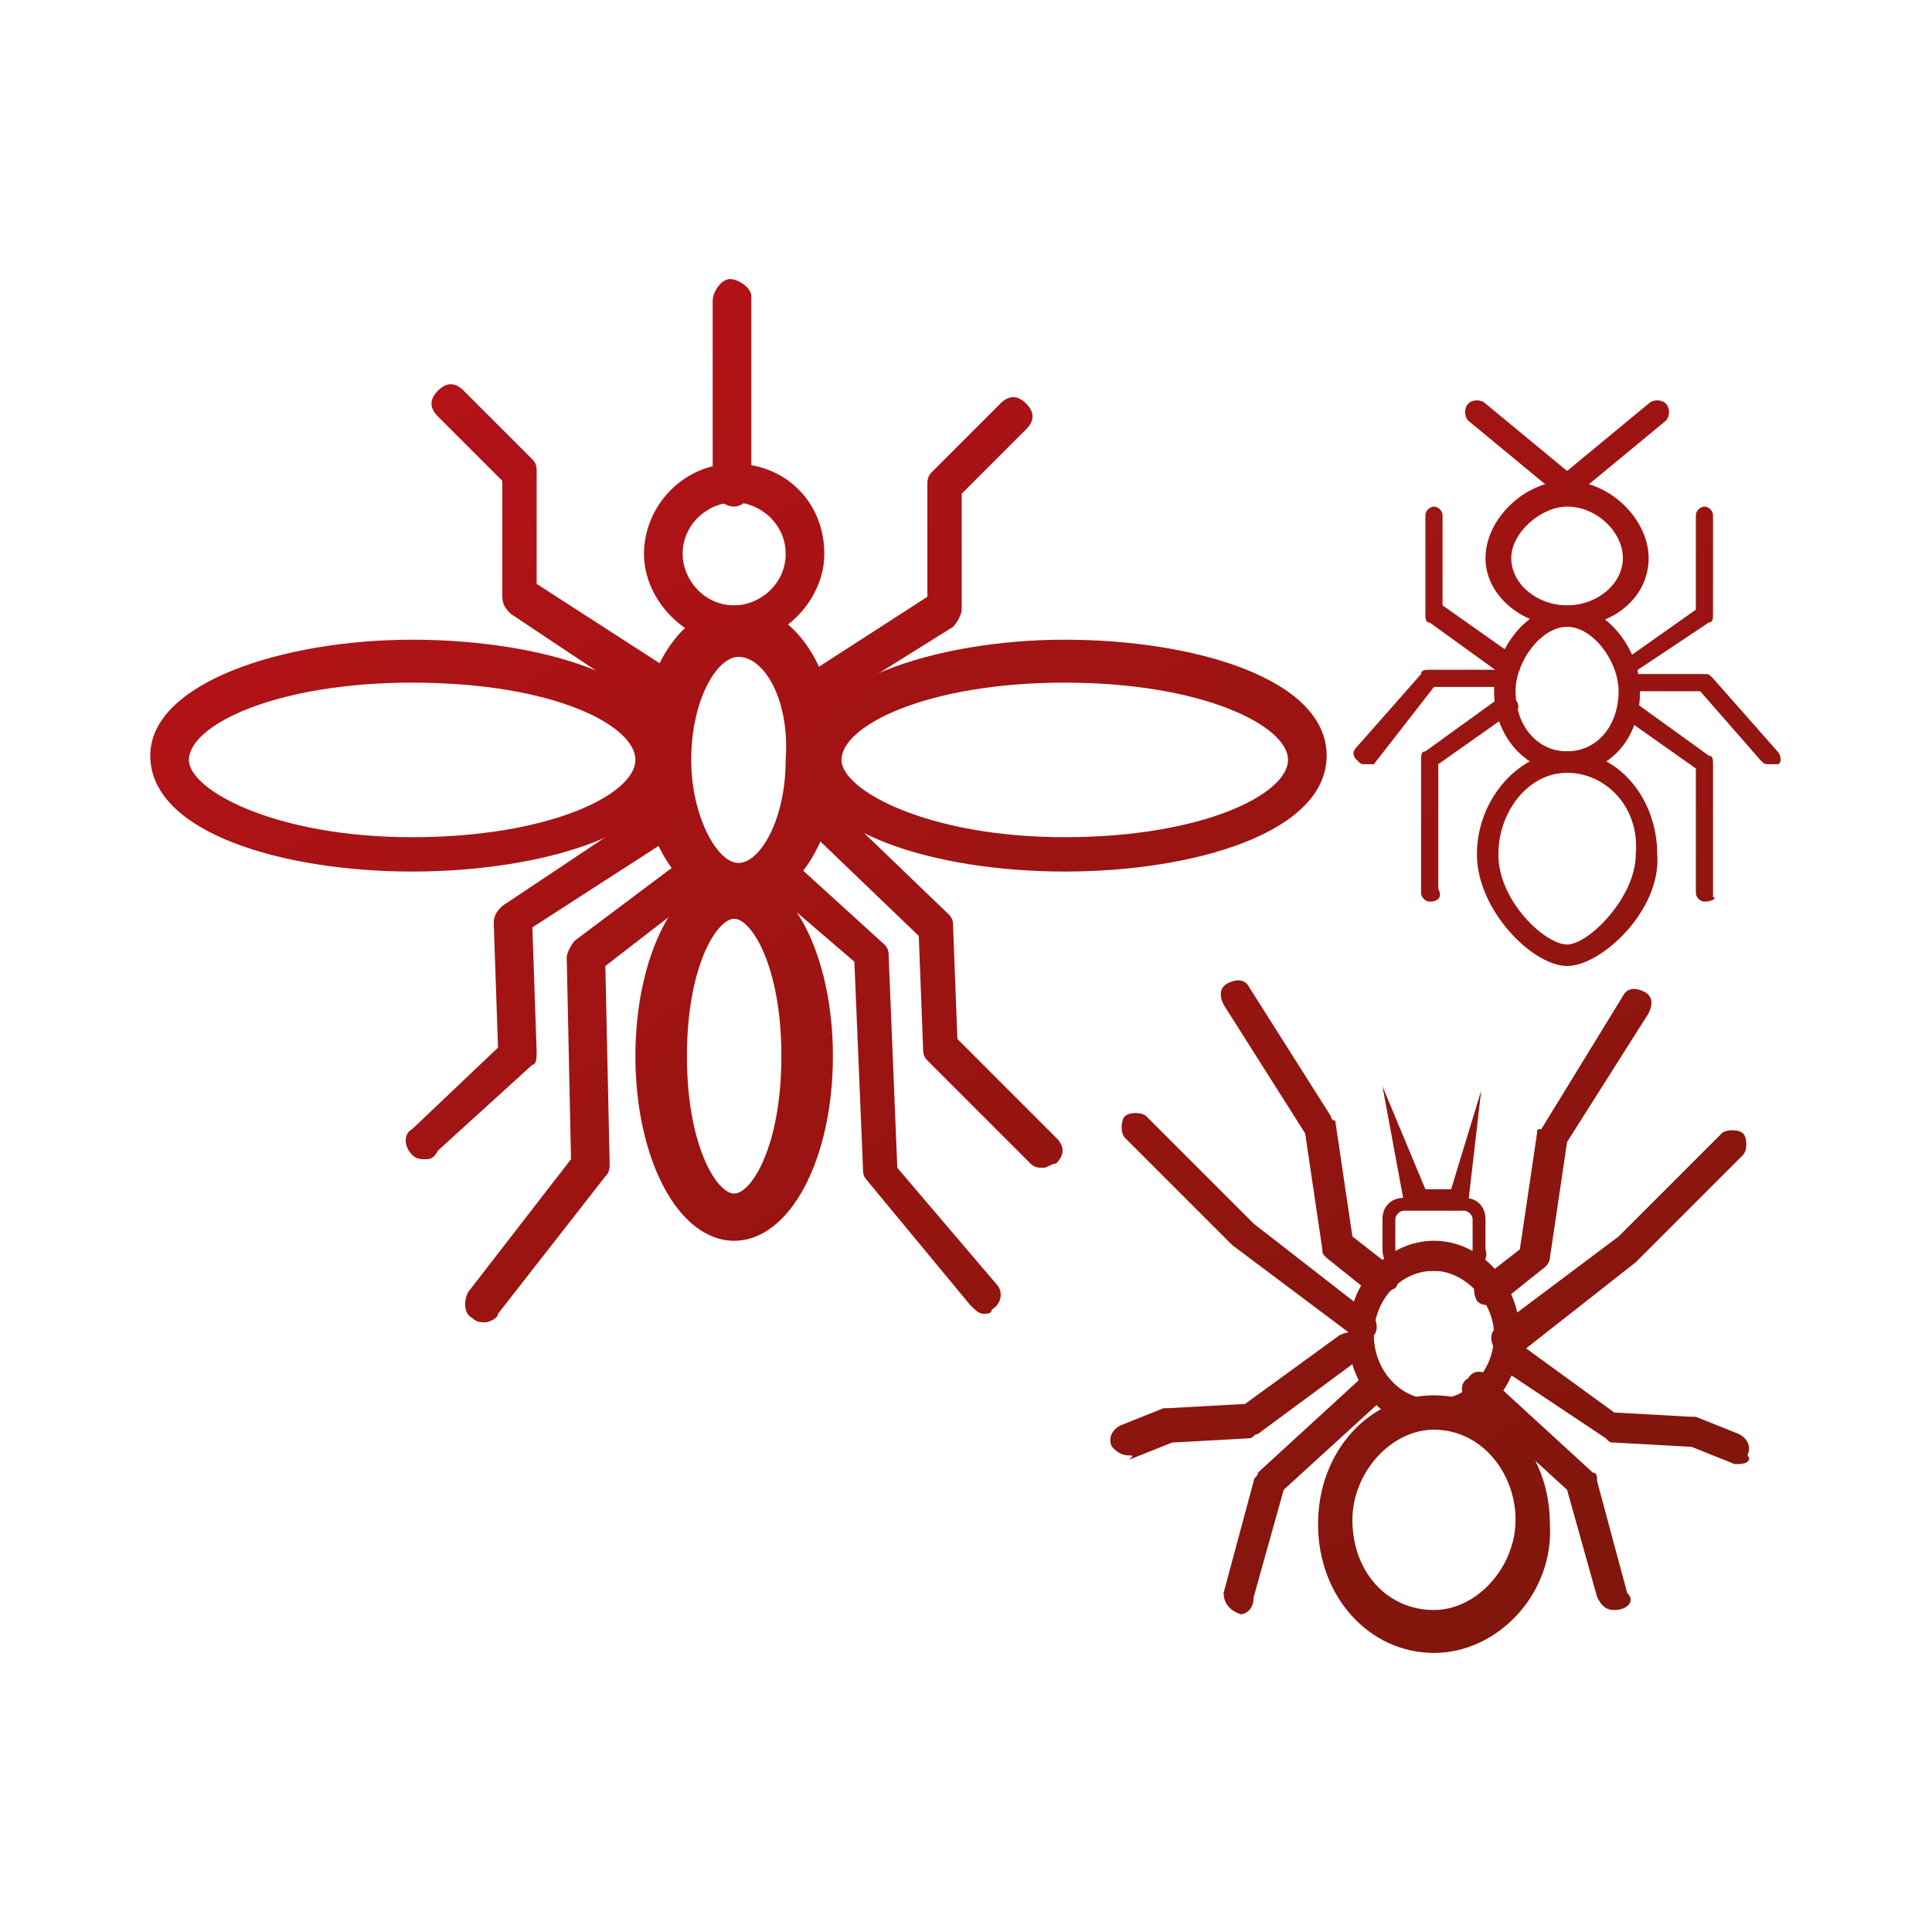 <?xml version="1.0" encoding="utf-8"?>
<!-- Generator: Adobe Illustrator 25.2.1, SVG Export Plug-In . SVG Version: 6.00 Build 0)  -->
<svg version="1.1" id="facil_x5F_destacar" xmlns="http://www.w3.org/2000/svg" xmlns:xlink="http://www.w3.org/1999/xlink" x="0px"
	 y="0px" viewBox="0 0 45 45" style="enable-background:new 0 0 45 45;" xml:space="preserve">
<style type="text/css">
	.st0{fill:url(#SVGID_1_);}
	.st1{fill:#262626;}
	.st2{fill:url(#SVGID_2_);}
	.st3{fill:url(#SVGID_3_);}
	.st4{fill:url(#SVGID_4_);}
	.st5{fill:url(#SVGID_5_);}
	.st6{fill:url(#SVGID_6_);}
	.st7{fill:url(#SVGID_7_);}
	.st8{fill:url(#SVGID_8_);}
	.st9{fill:url(#SVGID_9_);}
	.st10{fill:url(#SVGID_10_);}
	.st11{fill:url(#SVGID_11_);}
	.st12{fill:url(#SVGID_12_);}
	.st13{fill:url(#SVGID_13_);}
	.st14{fill:url(#SVGID_14_);}
	.st15{fill:url(#SVGID_15_);}
	.st16{fill:url(#SVGID_16_);}
	.st17{fill:url(#SVGID_17_);}
	.st18{fill:url(#SVGID_18_);}
	.st19{fill:url(#SVGID_19_);}
	.st20{fill:url(#SVGID_20_);}
	.st21{fill:url(#SVGID_21_);}
	.st22{fill:url(#SVGID_22_);}
	.st23{fill:url(#SVGID_23_);}
	.st24{fill:url(#SVGID_24_);}
	.st25{fill:url(#SVGID_25_);}
	.st26{fill:url(#SVGID_26_);}
	.st27{fill:url(#SVGID_27_);}
	.st28{fill:url(#SVGID_28_);}
	.st29{fill:url(#SVGID_29_);}
	.st30{fill:url(#SVGID_30_);}
	.st31{fill:url(#SVGID_31_);}
	.st32{fill:url(#SVGID_32_);}
	.st33{fill:url(#SVGID_33_);}
	.st34{fill:url(#SVGID_34_);}
	.st35{fill:url(#SVGID_35_);}
	.st36{fill:url(#SVGID_36_);}
	.st37{fill:url(#SVGID_37_);}
	.st38{fill:url(#SVGID_38_);}
	.st39{fill:url(#SVGID_39_);}
	.st40{fill:url(#SVGID_40_);}
	.st41{fill:url(#SVGID_41_);}
	.st42{fill:url(#SVGID_42_);}
	.st43{fill:url(#SVGID_43_);}
	.st44{fill:url(#SVGID_44_);}
	.st45{fill:url(#SVGID_45_);}
	.st46{fill:url(#SVGID_46_);}
	.st47{fill:url(#SVGID_47_);}
	.st48{fill:url(#SVGID_48_);}
	.st49{fill:url(#SVGID_49_);}
	.st50{fill:url(#SVGID_50_);}
	.st51{fill:url(#SVGID_51_);}
	.st52{fill:url(#SVGID_52_);}
	.st53{fill:url(#SVGID_53_);}
	.st54{fill:url(#SVGID_54_);}
	.st55{fill:url(#SVGID_55_);}
	.st56{fill-rule:evenodd;clip-rule:evenodd;fill:url(#SVGID_56_);}
	.st57{fill:url(#SVGID_57_);}
	.st58{fill:url(#SVGID_58_);}
	.st59{fill:url(#SVGID_59_);}
	.st60{fill:url(#SVGID_60_);}
	.st61{fill:url(#SVGID_61_);}
	.st62{fill:url(#SVGID_62_);}
	.st63{fill:url(#SVGID_63_);}
	.st64{fill:url(#SVGID_64_);}
	.st65{fill:url(#SVGID_65_);}
	.st66{fill:url(#SVGID_66_);}
	.st67{fill:url(#SVGID_67_);}
	.st68{fill:url(#SVGID_68_);}
	.st69{fill:url(#SVGID_69_);}
	.st70{fill:url(#SVGID_70_);}
	.st71{fill:url(#SVGID_71_);}
	.st72{fill:url(#SVGID_72_);}
	.st73{fill:url(#SVGID_73_);}
	.st74{fill:url(#SVGID_74_);}
	.st75{fill:url(#SVGID_75_);}
	.st76{fill:url(#SVGID_76_);}
	.st77{fill:url(#SVGID_77_);}
	.st78{fill:url(#SVGID_78_);}
	.st79{fill:url(#SVGID_79_);}
	.st80{fill:url(#SVGID_80_);}
	.st81{fill:url(#SVGID_81_);}
	.st82{fill:url(#SVGID_82_);}
	.st83{fill:url(#SVGID_83_);}
	.st84{fill:url(#SVGID_84_);}
	.st85{fill:#FFFFFF;stroke:url(#SVGID_85_);stroke-miterlimit:10;}
	.st86{fill:#FFFFFF;stroke:url(#SVGID_86_);stroke-miterlimit:10;}
	.st87{fill:url(#SVGID_87_);}
	.st88{fill:url(#SVGID_88_);}
	.st89{fill:url(#SVGID_89_);}
	.st90{fill:url(#SVGID_90_);}
	.st91{fill:url(#SVGID_91_);}
	.st92{fill:url(#SVGID_92_);}
	.st93{fill:url(#SVGID_93_);}
	.st94{fill:url(#SVGID_94_);}
	.st95{fill:url(#SVGID_95_);}
	.st96{fill:url(#SVGID_96_);}
	.st97{fill:url(#SVGID_97_);}
	.st98{fill:url(#SVGID_98_);}
	.st99{fill:url(#SVGID_99_);}
	.st100{fill:url(#SVGID_100_);}
	.st101{fill:url(#SVGID_101_);}
	.st102{fill:url(#SVGID_102_);}
	.st103{fill:url(#SVGID_103_);}
	.st104{fill:url(#SVGID_104_);}
	.st105{fill:url(#SVGID_105_);}
	.st106{fill:url(#SVGID_106_);}
	.st107{fill:url(#SVGID_107_);}
	.st108{fill:url(#SVGID_108_);}
	.st109{fill:url(#SVGID_109_);}
	.st110{fill:url(#SVGID_110_);}
	.st111{fill:url(#SVGID_111_);}
	.st112{fill:url(#SVGID_112_);}
	.st113{fill:url(#SVGID_113_);}
	.st114{fill:url(#SVGID_114_);}
	.st115{fill:url(#SVGID_115_);}
	.st116{fill:url(#SVGID_116_);}
	.st117{fill:url(#SVGID_117_);}
	.st118{fill:url(#SVGID_118_);}
	.st119{fill:url(#SVGID_119_);}
	.st120{fill:url(#SVGID_120_);}
	.st121{fill:url(#SVGID_121_);}
	.st122{fill:url(#SVGID_122_);}
	.st123{fill:url(#SVGID_123_);}
	.st124{fill:url(#SVGID_124_);}
	.st125{fill:url(#SVGID_125_);}
	.st126{fill:url(#SVGID_126_);}
	.st127{fill:url(#SVGID_127_);}
	.st128{fill:url(#SVGID_128_);}
	.st129{fill:url(#SVGID_129_);}
	.st130{fill:url(#SVGID_130_);}
	.st131{fill:url(#SVGID_131_);}
	.st132{fill:url(#SVGID_132_);}
	.st133{fill:url(#SVGID_133_);}
	.st134{fill:url(#SVGID_134_);}
	.st135{fill:url(#SVGID_135_);}
	.st136{fill:url(#SVGID_136_);}
	.st137{fill:url(#SVGID_137_);}
	.st138{fill:url(#SVGID_138_);}
	.st139{fill:url(#SVGID_139_);}
	.st140{fill:url(#SVGID_140_);}
	.st141{fill:url(#SVGID_141_);}
	.st142{fill:url(#SVGID_142_);}
	.st143{fill:url(#SVGID_143_);}
	.st144{fill:url(#SVGID_144_);}
	.st145{fill:url(#SVGID_145_);}
	.st146{fill:url(#SVGID_146_);}
	.st147{fill:url(#SVGID_147_);}
	.st148{fill:url(#SVGID_148_);}
	.st149{fill:url(#SVGID_149_);}
	.st150{fill:url(#SVGID_150_);}
	.st151{fill:url(#SVGID_151_);}
	.st152{fill:url(#SVGID_152_);}
</style>
<g>
	<g>
		<g>
			<linearGradient id="SVGID_1_" gradientUnits="userSpaceOnUse" x1="8.854" y1="7.925" x2="35.7" y2="47.263">
				<stop  offset="0" style="stop-color:#B61218"/>
				<stop  offset="1" style="stop-color:#76170A"/>
			</linearGradient>
			<path class="st0" d="M15.4,16.6c-0.1,0-0.2,0-0.2-0.1l-3.3-2.2c-0.1-0.1-0.2-0.2-0.2-0.4v-2.7l-1.5-1.5c-0.2-0.2-0.2-0.4,0-0.6
				s0.4-0.2,0.6,0l1.6,1.6c0.1,0.1,0.1,0.2,0.1,0.3v2.6l3.1,2c0.2,0.1,0.3,0.4,0.1,0.6C15.6,16.5,15.5,16.6,15.4,16.6z"/>
		</g>
		<g>
			<linearGradient id="SVGID_2_" gradientUnits="userSpaceOnUse" x1="4.386" y1="10.974" x2="31.232" y2="50.313">
				<stop  offset="0" style="stop-color:#B61218"/>
				<stop  offset="1" style="stop-color:#76170A"/>
			</linearGradient>
			<path class="st2" d="M9.9,27c-0.1,0-0.2,0-0.3-0.1c-0.2-0.2-0.2-0.5,0-0.6l2-1.9l-0.1-2.9c0-0.2,0.1-0.3,0.2-0.4l3.3-2.2
				c0.2-0.1,0.5-0.1,0.6,0.1c0.1,0.2,0.1,0.5-0.1,0.6l-3.1,2l0.1,2.9c0,0.1,0,0.3-0.1,0.3l-2.2,2C10.1,27,10,27,9.9,27z"/>
		</g>
		<g>
			<linearGradient id="SVGID_3_" gradientUnits="userSpaceOnUse" x1="4.027" y1="11.219" x2="30.873" y2="50.558">
				<stop  offset="0" style="stop-color:#B61218"/>
				<stop  offset="1" style="stop-color:#76170A"/>
			</linearGradient>
			<path class="st3" d="M11.3,30.8c-0.1,0-0.2,0-0.3-0.1c-0.2-0.1-0.2-0.4-0.1-0.6l2.4-3.1l-0.1-4.7c0-0.1,0.1-0.3,0.2-0.4l2.4-1.8
				c0.2-0.1,0.5-0.1,0.6,0.1c0.1,0.2,0.1,0.5-0.1,0.6l-2.2,1.7l0.1,4.6c0,0.1,0,0.2-0.1,0.3l-2.5,3.2C11.6,30.7,11.4,30.8,11.3,30.8
				z"/>
		</g>
		<g>
			<linearGradient id="SVGID_4_" gradientUnits="userSpaceOnUse" x1="8.861" y1="7.92" x2="35.707" y2="47.258">
				<stop  offset="0" style="stop-color:#B61218"/>
				<stop  offset="1" style="stop-color:#76170A"/>
			</linearGradient>
			<path class="st4" d="M22.9,30.6c-0.1,0-0.2-0.1-0.3-0.2l-2.4-2.9c-0.1-0.1-0.1-0.2-0.1-0.3l-0.2-4.8l-2.1-1.8
				c-0.2-0.2-0.2-0.4,0-0.6c0.2-0.2,0.4-0.2,0.6,0l2.2,2c0.1,0.1,0.1,0.2,0.1,0.3l0.2,4.9l2.3,2.7c0.2,0.2,0.1,0.5-0.1,0.6
				C23.1,30.6,23,30.6,22.9,30.6z"/>
		</g>
		<g>
			<linearGradient id="SVGID_5_" gradientUnits="userSpaceOnUse" x1="10.702" y1="6.664" x2="37.547" y2="46.003">
				<stop  offset="0" style="stop-color:#B61218"/>
				<stop  offset="1" style="stop-color:#76170A"/>
			</linearGradient>
			<path class="st5" d="M24.3,27.2c-0.1,0-0.2,0-0.3-0.1l-2.4-2.4c-0.1-0.1-0.1-0.2-0.1-0.3l-0.1-2.6l-2.5-2.4
				c-0.2-0.2-0.2-0.4,0-0.6c0.2-0.2,0.4-0.2,0.6,0l2.6,2.5c0.1,0.1,0.1,0.2,0.1,0.3l0.1,2.6l2.3,2.3c0.2,0.2,0.2,0.4,0,0.6
				C24.5,27.1,24.4,27.2,24.3,27.2z"/>
		</g>
		<g>
			<linearGradient id="SVGID_6_" gradientUnits="userSpaceOnUse" x1="14.965" y1="3.755" x2="41.81" y2="43.093">
				<stop  offset="0" style="stop-color:#B61218"/>
				<stop  offset="1" style="stop-color:#76170A"/>
			</linearGradient>
			<path class="st6" d="M18.8,16.7c-0.1,0-0.3-0.1-0.4-0.2c-0.1-0.2-0.1-0.5,0.1-0.6l3.1-2v-2.6c0-0.1,0-0.2,0.1-0.3l1.6-1.6
				c0.2-0.2,0.4-0.2,0.6,0c0.2,0.2,0.2,0.4,0,0.6l-1.5,1.5v2.7c0,0.1-0.1,0.3-0.2,0.4L19,16.6C18.9,16.6,18.9,16.7,18.8,16.7z"/>
		</g>
		<g>
			<linearGradient id="SVGID_7_" gradientUnits="userSpaceOnUse" x1="4.879" y1="10.638" x2="31.725" y2="49.976">
				<stop  offset="0" style="stop-color:#B61218"/>
				<stop  offset="1" style="stop-color:#76170A"/>
			</linearGradient>
			<path class="st7" d="M9.6,20.3c-3,0-6.1-0.9-6.1-2.7c0-1.7,3.1-2.7,6.1-2.7c3,0,6.1,0.9,6.1,2.7C15.8,19.4,12.6,20.3,9.6,20.3z
				 M9.6,15.9c-3.2,0-5.2,1-5.2,1.8c0,0.7,2,1.8,5.2,1.8c3.2,0,5.2-1,5.2-1.8C14.8,16.9,12.9,15.9,9.6,15.9z"/>
		</g>
		<g>
			<linearGradient id="SVGID_8_" gradientUnits="userSpaceOnUse" x1="15.219" y1="3.581" x2="42.065" y2="42.92">
				<stop  offset="0" style="stop-color:#B61218"/>
				<stop  offset="1" style="stop-color:#76170A"/>
			</linearGradient>
			<path class="st8" d="M24.8,20.3c-3,0-6.1-0.9-6.1-2.7c0-1.7,3.1-2.7,6.1-2.7c3,0,6.1,0.9,6.1,2.7C30.9,19.4,27.8,20.3,24.8,20.3z
				 M24.8,15.9c-3.2,0-5.2,1-5.2,1.8c0,0.7,2,1.8,5.2,1.8c3.2,0,5.2-1,5.2-1.8C30,16.9,28,15.9,24.8,15.9z"/>
		</g>
		<g>
			<linearGradient id="SVGID_9_" gradientUnits="userSpaceOnUse" x1="10.04" y1="7.116" x2="36.886" y2="46.454">
				<stop  offset="0" style="stop-color:#B61218"/>
				<stop  offset="1" style="stop-color:#76170A"/>
			</linearGradient>
			<path class="st9" d="M17.2,21.1c-1.3,0-2.3-1.5-2.3-3.5s1-3.5,2.3-3.5c1.3,0,2.3,1.5,2.3,3.5S18.5,21.1,17.2,21.1z M17.2,15.3
				c-0.5,0-1.1,1-1.1,2.4c0,1.3,0.6,2.4,1.1,2.4c0.5,0,1.1-1,1.1-2.4C18.4,16.3,17.8,15.3,17.2,15.3z"/>
		</g>
		<g>
			<linearGradient id="SVGID_10_" gradientUnits="userSpaceOnUse" x1="6.723" y1="9.38" x2="33.569" y2="48.718">
				<stop  offset="0" style="stop-color:#B61218"/>
				<stop  offset="1" style="stop-color:#76170A"/>
			</linearGradient>
			<path class="st10" d="M17.1,28.9c-1.3,0-2.3-1.9-2.3-4.3s1-4.3,2.3-4.3s2.3,1.9,2.3,4.3S18.4,28.9,17.1,28.9z M17.1,21.4
				c-0.4,0-1.1,1.1-1.1,3.2s0.7,3.2,1.1,3.2c0.4,0,1.1-1.1,1.1-3.2S17.5,21.4,17.1,21.4z"/>
		</g>
		<g>
			<linearGradient id="SVGID_11_" gradientUnits="userSpaceOnUse" x1="12.163" y1="5.667" x2="39.009" y2="45.005">
				<stop  offset="0" style="stop-color:#B61218"/>
				<stop  offset="1" style="stop-color:#76170A"/>
			</linearGradient>
			<path class="st11" d="M17.1,15C16,15,15,14,15,12.9c0-1.1,0.9-2.1,2.1-2.1s2.1,0.9,2.1,2.1C19.2,14,18.2,15,17.1,15z M17.1,11.7
				c-0.6,0-1.2,0.5-1.2,1.2c0,0.6,0.5,1.2,1.2,1.2c0.6,0,1.2-0.5,1.2-1.2C18.3,12.2,17.7,11.7,17.1,11.7z"/>
		</g>
		<g>
			<linearGradient id="SVGID_12_" gradientUnits="userSpaceOnUse" x1="13.89" y1="4.489" x2="40.736" y2="43.827">
				<stop  offset="0" style="stop-color:#B61218"/>
				<stop  offset="1" style="stop-color:#76170A"/>
			</linearGradient>
			<path class="st12" d="M17.1,11.8c-0.2,0-0.5-0.2-0.5-0.4l0-4.4c0-0.2,0.2-0.5,0.4-0.5c0,0,0,0,0,0c0.2,0,0.5,0.2,0.5,0.4l0,4.4
				C17.5,11.6,17.3,11.8,17.1,11.8C17.1,11.8,17.1,11.8,17.1,11.8z"/>
		</g>
	</g>
	<g>
		<g>
			<linearGradient id="SVGID_13_" gradientUnits="userSpaceOnUse" x1="22.703" y1="-0.407" x2="49.548" y2="38.931">
				<stop  offset="0" style="stop-color:#B61218"/>
				<stop  offset="1" style="stop-color:#76170A"/>
			</linearGradient>
			<path class="st13" d="M36.5,22.5c-0.8,0-2.1-1.3-2.1-2.6c0-1.3,1-2.4,2.1-2.4c1.2,0,2.1,1.1,2.1,2.4
				C38.7,21.2,37.3,22.5,36.5,22.5z M36.5,18c-0.9,0-1.6,0.9-1.6,1.9c0,1.1,1.1,2.1,1.6,2.1c0.5,0,1.6-1.1,1.6-2.1
				C38.2,18.8,37.4,18,36.5,18z"/>
		</g>
		<g>
			<linearGradient id="SVGID_14_" gradientUnits="userSpaceOnUse" x1="24.438" y1="-1.591" x2="51.284" y2="37.747">
				<stop  offset="0" style="stop-color:#B61218"/>
				<stop  offset="1" style="stop-color:#76170A"/>
			</linearGradient>
			<path class="st14" d="M36.5,18c-0.9,0-1.7-0.8-1.7-1.9c0-1,0.8-2,1.7-2c0.9,0,1.7,1,1.7,2C38.2,17.2,37.5,18,36.5,18z M36.5,14.6
				c-0.6,0-1.2,0.8-1.2,1.5c0,0.8,0.5,1.4,1.2,1.4c0.7,0,1.2-0.6,1.2-1.4C37.7,15.4,37.1,14.6,36.5,14.6z"/>
		</g>
		<g>
			<linearGradient id="SVGID_15_" gradientUnits="userSpaceOnUse" x1="25.894" y1="-2.585" x2="52.74" y2="36.753">
				<stop  offset="0" style="stop-color:#B61218"/>
				<stop  offset="1" style="stop-color:#76170A"/>
			</linearGradient>
			<path class="st15" d="M36.5,14.6c-1,0-1.9-0.7-1.9-1.6c0-0.9,0.9-1.8,1.9-1.8c1,0,1.9,0.9,1.9,1.8C38.4,13.9,37.6,14.6,36.5,14.6
				z M36.5,11.8c-0.6,0-1.3,0.6-1.3,1.2c0,0.6,0.6,1.1,1.3,1.1c0.7,0,1.3-0.5,1.3-1.1C37.8,12.4,37.2,11.8,36.5,11.8z"/>
		</g>
		<g>
			<g>
				<linearGradient id="SVGID_16_" gradientUnits="userSpaceOnUse" x1="26.388" y1="-2.922" x2="53.234" y2="36.416">
					<stop  offset="0" style="stop-color:#B61218"/>
					<stop  offset="1" style="stop-color:#76170A"/>
				</linearGradient>
				<path class="st16" d="M36.7,11.8c-0.1,0-0.1,0-0.2-0.1l-2.3-1.9c-0.1-0.1-0.1-0.3,0-0.4c0.1-0.1,0.3-0.1,0.4,0l2.3,1.9
					c0.1,0.1,0.1,0.3,0,0.4C36.9,11.7,36.8,11.8,36.7,11.8z"/>
			</g>
			<g>
				<linearGradient id="SVGID_17_" gradientUnits="userSpaceOnUse" x1="27.689" y1="-3.81" x2="54.534" y2="35.529">
					<stop  offset="0" style="stop-color:#B61218"/>
					<stop  offset="1" style="stop-color:#76170A"/>
				</linearGradient>
				<path class="st17" d="M36.3,11.8c-0.1,0-0.1,0-0.2-0.1c-0.1-0.1-0.1-0.3,0-0.4l2.3-1.9c0.1-0.1,0.3-0.1,0.4,0
					c0.1,0.1,0.1,0.3,0,0.4l-2.3,1.9C36.5,11.8,36.4,11.8,36.3,11.8z"/>
			</g>
		</g>
		<g>
			<g>
				<linearGradient id="SVGID_18_" gradientUnits="userSpaceOnUse" x1="21.714" y1="0.268" x2="48.559" y2="39.606">
					<stop  offset="0" style="stop-color:#B61218"/>
					<stop  offset="1" style="stop-color:#76170A"/>
				</linearGradient>
				<path class="st18" d="M33.3,21c-0.1,0-0.2-0.1-0.2-0.2v-3.1c0-0.1,0-0.2,0.1-0.2l1.8-1.3c0.1-0.1,0.3-0.1,0.3,0.1
					c0.1,0.1,0.1,0.3-0.1,0.3l-1.7,1.2v2.9C33.6,20.9,33.5,21,33.3,21z"/>
			</g>
			<g>
				<linearGradient id="SVGID_19_" gradientUnits="userSpaceOnUse" x1="25.186" y1="-2.102" x2="52.032" y2="37.237">
					<stop  offset="0" style="stop-color:#B61218"/>
					<stop  offset="1" style="stop-color:#76170A"/>
				</linearGradient>
				<path class="st19" d="M39.7,21c-0.1,0-0.2-0.1-0.2-0.2v-2.9l-1.7-1.2c-0.1-0.1-0.1-0.2-0.1-0.3c0.1-0.1,0.2-0.1,0.3-0.1l1.8,1.3
					c0.1,0,0.1,0.1,0.1,0.2v3.1C40,20.9,39.9,21,39.7,21z"/>
			</g>
		</g>
		<g>
			<g>
				<linearGradient id="SVGID_20_" gradientUnits="userSpaceOnUse" x1="23.74" y1="-1.115" x2="50.585" y2="38.224">
					<stop  offset="0" style="stop-color:#B61218"/>
					<stop  offset="1" style="stop-color:#76170A"/>
				</linearGradient>
				<path class="st20" d="M35.2,15.8c-0.1,0-0.1,0-0.1,0l-1.8-1.3c-0.1,0-0.1-0.1-0.1-0.2V12c0-0.1,0.1-0.2,0.2-0.2
					c0.1,0,0.2,0.1,0.2,0.2v2.1l1.7,1.2c0.1,0.1,0.1,0.2,0.1,0.3C35.3,15.7,35.3,15.8,35.2,15.8z"/>
			</g>
			<g>
				<linearGradient id="SVGID_21_" gradientUnits="userSpaceOnUse" x1="27.065" y1="-3.384" x2="53.911" y2="35.954">
					<stop  offset="0" style="stop-color:#B61218"/>
					<stop  offset="1" style="stop-color:#76170A"/>
				</linearGradient>
				<path class="st21" d="M37.9,15.8c-0.1,0-0.1,0-0.2-0.1c-0.1-0.1-0.1-0.3,0.1-0.3l1.7-1.2V12c0-0.1,0.1-0.2,0.2-0.2
					s0.2,0.1,0.2,0.2v2.3c0,0.1,0,0.2-0.1,0.2L38,15.7C38,15.7,37.9,15.8,37.9,15.8z"/>
			</g>
		</g>
		<g>
			<g>
				<linearGradient id="SVGID_22_" gradientUnits="userSpaceOnUse" x1="22.041" y1="4.454274e-02" x2="48.887" y2="39.383">
					<stop  offset="0" style="stop-color:#B61218"/>
					<stop  offset="1" style="stop-color:#76170A"/>
				</linearGradient>
				<path class="st22" d="M31.8,17.8c-0.1,0-0.1,0-0.2-0.1c-0.1-0.1-0.1-0.2,0-0.3l1.5-1.7c0-0.1,0.1-0.1,0.2-0.1h1.7
					c0.1,0,0.2,0.1,0.2,0.2s-0.1,0.2-0.2,0.2h-1.6L32,17.8C32,17.8,31.9,17.8,31.8,17.8z"/>
			</g>
			<g>
				<linearGradient id="SVGID_23_" gradientUnits="userSpaceOnUse" x1="26.243" y1="-2.823" x2="53.089" y2="36.515">
					<stop  offset="0" style="stop-color:#B61218"/>
					<stop  offset="1" style="stop-color:#76170A"/>
				</linearGradient>
				<path class="st23" d="M41.2,17.8c-0.1,0-0.1,0-0.2-0.1l-1.4-1.6H38c-0.1,0-0.2-0.1-0.2-0.2s0.1-0.2,0.2-0.2h1.7
					c0.1,0,0.1,0,0.2,0.1l1.5,1.7c0.1,0.1,0.1,0.3,0,0.3C41.3,17.8,41.3,17.8,41.2,17.8z"/>
			</g>
		</g>
	</g>
	<g>
		<g>
			<linearGradient id="SVGID_24_" gradientUnits="userSpaceOnUse" x1="14.812" y1="3.859" x2="41.658" y2="43.197">
				<stop  offset="0" style="stop-color:#B61218"/>
				<stop  offset="1" style="stop-color:#76170A"/>
			</linearGradient>
			<path class="st24" d="M32.1,30.2c-0.1,0-0.2,0-0.2-0.1l-1-0.8c-0.1-0.1-0.1-0.1-0.1-0.2l-0.4-2.7l-1.9-3
				c-0.1-0.2-0.1-0.4,0.1-0.5c0.2-0.1,0.4-0.1,0.5,0.1L31,26c0,0,0,0.1,0.1,0.1l0.4,2.7l0.9,0.7c0.2,0.1,0.2,0.4,0.1,0.5
				C32.3,30.1,32.2,30.2,32.1,30.2z"/>
		</g>
		<g>
			<linearGradient id="SVGID_25_" gradientUnits="userSpaceOnUse" x1="13.065" y1="5.051" x2="39.911" y2="44.39">
				<stop  offset="0" style="stop-color:#B61218"/>
				<stop  offset="1" style="stop-color:#76170A"/>
			</linearGradient>
			<path class="st25" d="M31.7,31.2c-0.1,0-0.2,0-0.2-0.1L28.7,29l-2.5-2.5c-0.1-0.1-0.1-0.4,0-0.5c0.1-0.1,0.4-0.1,0.5,0l2.5,2.5
				l2.7,2.1c0.2,0.1,0.2,0.4,0.1,0.5C31.9,31.2,31.8,31.2,31.7,31.2z"/>
		</g>
		<g>
			<linearGradient id="SVGID_26_" gradientUnits="userSpaceOnUse" x1="11.166" y1="6.348" x2="38.012" y2="45.686">
				<stop  offset="0" style="stop-color:#B61218"/>
				<stop  offset="1" style="stop-color:#76170A"/>
			</linearGradient>
			<path class="st26" d="M26.3,33.9c-0.2,0-0.3-0.1-0.4-0.2c-0.1-0.2,0-0.4,0.2-0.5l1-0.4c0,0,0.1,0,0.1,0l1.8-0.1l2.2-1.6
				c0.2-0.1,0.4-0.1,0.5,0.1c0.1,0.2,0.1,0.4-0.1,0.5l-2.3,1.7c-0.1,0-0.1,0.1-0.2,0.1l-1.8,0.1l-1,0.4
				C26.4,33.9,26.4,33.9,26.3,33.9z"/>
		</g>
		<g>
			<linearGradient id="SVGID_27_" gradientUnits="userSpaceOnUse" x1="11.025" y1="6.443" x2="37.871" y2="45.782">
				<stop  offset="0" style="stop-color:#B61218"/>
				<stop  offset="1" style="stop-color:#76170A"/>
			</linearGradient>
			<path class="st27" d="M28.9,37.6C28.8,37.6,28.8,37.6,28.9,37.6c-0.3-0.1-0.4-0.3-0.4-0.5l0.7-2.6c0-0.1,0.1-0.1,0.1-0.2l2.4-2.2
				c0.2-0.1,0.4-0.1,0.5,0c0.1,0.2,0.1,0.4,0,0.5l-2.3,2.1l-0.7,2.5C29.2,37.5,29,37.6,28.9,37.6z"/>
		</g>
		<g>
			<linearGradient id="SVGID_28_" gradientUnits="userSpaceOnUse" x1="18.919" y1="1.056" x2="45.765" y2="40.395">
				<stop  offset="0" style="stop-color:#B61218"/>
				<stop  offset="1" style="stop-color:#76170A"/>
			</linearGradient>
			<path class="st28" d="M34.7,30.4c-0.1,0-0.2,0-0.3-0.1c-0.1-0.2-0.1-0.4,0.1-0.5l0.9-0.7l0.4-2.7c0-0.1,0-0.1,0.1-0.1l1.9-3.1
				c0.1-0.2,0.3-0.2,0.5-0.1c0.2,0.1,0.2,0.3,0.1,0.5l-1.9,3l-0.4,2.7c0,0.1-0.1,0.2-0.1,0.2l-1,0.8C34.9,30.4,34.8,30.4,34.7,30.4z
				"/>
		</g>
		<g>
			<linearGradient id="SVGID_29_" gradientUnits="userSpaceOnUse" x1="18.855" y1="1.1" x2="45.701" y2="40.438">
				<stop  offset="0" style="stop-color:#B61218"/>
				<stop  offset="1" style="stop-color:#76170A"/>
			</linearGradient>
			<path class="st29" d="M35.1,31.5c-0.1,0-0.2-0.1-0.3-0.1c-0.1-0.2-0.1-0.4,0.1-0.5l2.8-2.1l2.4-2.4c0.1-0.1,0.4-0.1,0.5,0
				c0.1,0.1,0.1,0.4,0,0.5l-2.5,2.5l-2.8,2.2C35.3,31.4,35.2,31.5,35.1,31.5z"/>
		</g>
		<g>
			<linearGradient id="SVGID_30_" gradientUnits="userSpaceOnUse" x1="17.129" y1="2.278" x2="43.975" y2="41.617">
				<stop  offset="0" style="stop-color:#B61218"/>
				<stop  offset="1" style="stop-color:#76170A"/>
			</linearGradient>
			<path class="st30" d="M40.5,34.1c0,0-0.1,0-0.1,0l-1-0.4l-1.8-0.1c-0.1,0-0.1,0-0.2-0.1L35,31.9c-0.2-0.1-0.2-0.4-0.1-0.5
				c0.1-0.2,0.4-0.2,0.5-0.1l2.2,1.6l1.8,0.1c0,0,0.1,0,0.1,0l1,0.4c0.2,0.1,0.3,0.3,0.2,0.5C40.8,34,40.7,34.1,40.5,34.1z"/>
		</g>
		<g>
			<linearGradient id="SVGID_31_" gradientUnits="userSpaceOnUse" x1="15.262" y1="3.552" x2="42.108" y2="42.89">
				<stop  offset="0" style="stop-color:#B61218"/>
				<stop  offset="1" style="stop-color:#76170A"/>
			</linearGradient>
			<path class="st31" d="M37.6,37.5c-0.2,0-0.3-0.1-0.4-0.3l-0.7-2.5l-2.3-2.1c-0.2-0.1-0.2-0.4,0-0.5c0.1-0.2,0.4-0.2,0.5,0
				l2.4,2.2c0.1,0,0.1,0.1,0.1,0.2l0.7,2.6C38.1,37.3,37.9,37.5,37.6,37.5C37.7,37.5,37.7,37.5,37.6,37.5z"/>
		</g>
		<g>
			<linearGradient id="SVGID_32_" gradientUnits="userSpaceOnUse" x1="12.781" y1="5.245" x2="39.627" y2="44.584">
				<stop  offset="0" style="stop-color:#B61218"/>
				<stop  offset="1" style="stop-color:#76170A"/>
			</linearGradient>
			<path class="st32" d="M33.4,38.5c-1.5,0-2.7-1.3-2.7-3c0-1.7,1.2-3,2.7-3c1.5,0,2.7,1.3,2.7,3C36.2,37.1,34.9,38.5,33.4,38.5z
				 M33.4,33.3c-1,0-1.9,1-1.9,2.1c0,1.2,0.8,2.1,1.9,2.1c1,0,1.9-1,1.9-2.1C35.3,34.3,34.5,33.3,33.4,33.3z"/>
		</g>
		<g>
			<linearGradient id="SVGID_33_" gradientUnits="userSpaceOnUse" x1="14.785" y1="3.878" x2="41.631" y2="43.216">
				<stop  offset="0" style="stop-color:#B61218"/>
				<stop  offset="1" style="stop-color:#76170A"/>
			</linearGradient>
			<path class="st33" d="M33.4,33.3c-1.1,0-2-1-2-2.2c0-1.2,0.9-2.2,2-2.2c1.1,0,2,1,2,2.2C35.4,32.3,34.5,33.3,33.4,33.3z
				 M33.4,29.6c-0.8,0-1.4,0.7-1.4,1.5s0.6,1.5,1.4,1.5c0.8,0,1.4-0.7,1.4-1.5S34.1,29.6,33.4,29.6z"/>
		</g>
		<g>
			<linearGradient id="SVGID_34_" gradientUnits="userSpaceOnUse" x1="15.937" y1="3.091" x2="42.783" y2="42.43">
				<stop  offset="0" style="stop-color:#B61218"/>
				<stop  offset="1" style="stop-color:#76170A"/>
			</linearGradient>
			<path class="st34" d="M34.1,29.6h-1.4c-0.3,0-0.5-0.2-0.5-0.5v-0.7c0-0.3,0.2-0.5,0.5-0.5h1.4c0.3,0,0.5,0.2,0.5,0.5v0.7
				C34.7,29.4,34.4,29.6,34.1,29.6z M32.7,28.2c-0.1,0-0.2,0.1-0.2,0.2v0.7c0,0.1,0.1,0.2,0.2,0.2h1.4c0.1,0,0.2-0.1,0.2-0.2v-0.7
				c0-0.1-0.1-0.2-0.2-0.2H32.7z"/>
		</g>
		<g>
			<linearGradient id="SVGID_35_" gradientUnits="userSpaceOnUse" x1="17.016" y1="2.355" x2="43.861" y2="41.694">
				<stop  offset="0" style="stop-color:#B61218"/>
				<stop  offset="1" style="stop-color:#76170A"/>
			</linearGradient>
			<polygon style="fill-rule:evenodd;clip-rule:evenodd;fill:url(#SVGID_35_);" points="34.2,28 32.7,28 32.2,25.3 33.2,27.7 
				33.8,27.7 34.5,25.4 			"/>
		</g>
	</g>
</g>
</svg>
